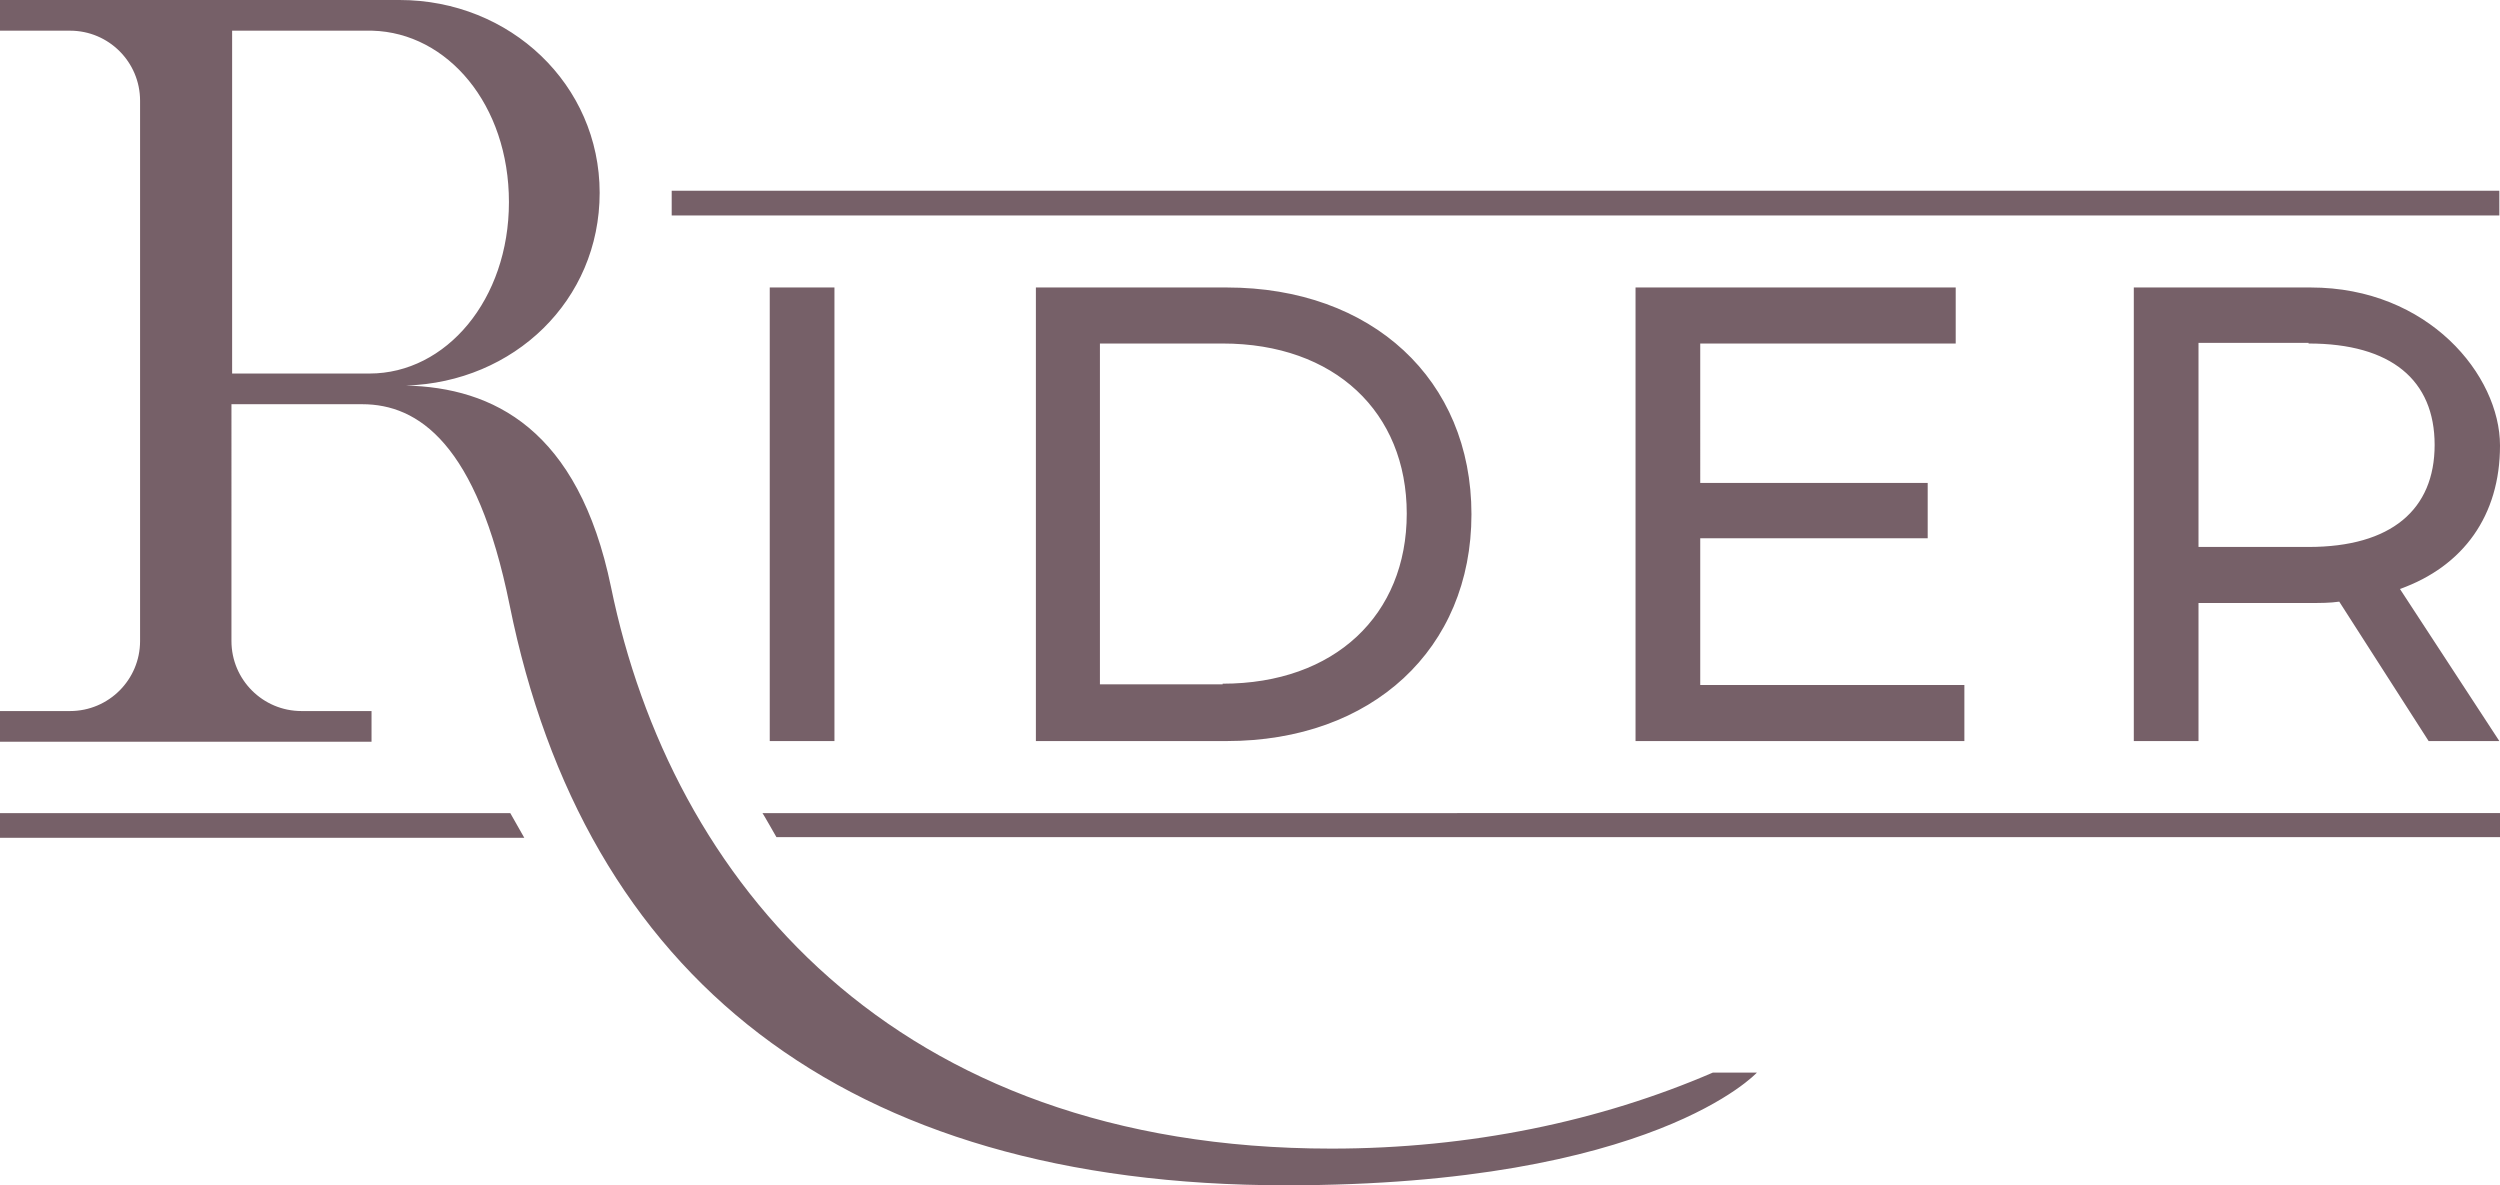 <svg xmlns="http://www.w3.org/2000/svg" viewBox="0 0 374.8 177.7"><title>Rider</title><path d="M254.9 102.6V80.7H289v-8.3h-34.1V51.5h38.3v-8.4h-48v68h49.3v-8.4h-39.6zm119.8 19.3H114.3c0-.1 2.1 3.6 2.1 3.6h258.4v-3.6zm-191.4-19.3h-18.4V51.5h18.4c16.8 0 27.6 10.3 27.6 25.5s-10.8 25.5-27.6 25.5m.6 8.6c21.8 0 36.7-13.8 36.7-34s-14.9-34-36.7-34h-28.6v68zm-68.5 0h9.7v-68h-9.7zm230.7-59.6c12.4 0 18.9 5.5 18.9 15.2S358.5 82 346.1 82h-16.5V51.4h16.5zm.3-8.4h-26.5v68h9.7V90.4h16.8c1.5 0 2.9 0 4.3-.2l13.4 20.9h10.6l-14.9-22.8c9.5-3.4 15-11 15-21.5s-10.7-23.7-28.4-23.7M76.5 121.9H0v3.7h78.6zM55.4 56H34.8V4.6h21c11.3.3 20.5 11.1 20.5 25.7S66.9 56 55.4 56m5.5 1.8c16.1-.5 29-12.7 29-28.9S76.5 0 59.9 0H0v4.6h10.5C16.3 4.6 21 9.3 21 15.1v81c0 5.8-4.7 10.5-10.5 10.5H0v4.6h55.7v-4.6H45.2c-5.8 0-10.5-4.7-10.5-10.5V60.6h19.6c8.4 0 17.2 5.9 22.1 30.1 11.2 55.5 49.9 87 116.4 87 55.11 0 70.6-16.9 70.6-16.9h-6.6c-16.9 7.3-36.4 11.4-57.2 11.4-65.8 0-99-40.3-108-84.2-4.9-23.7-17.7-29.9-30.8-30.2m39.9-25.5h274v-3.7h-274z" style="fill:#766068"/></svg>